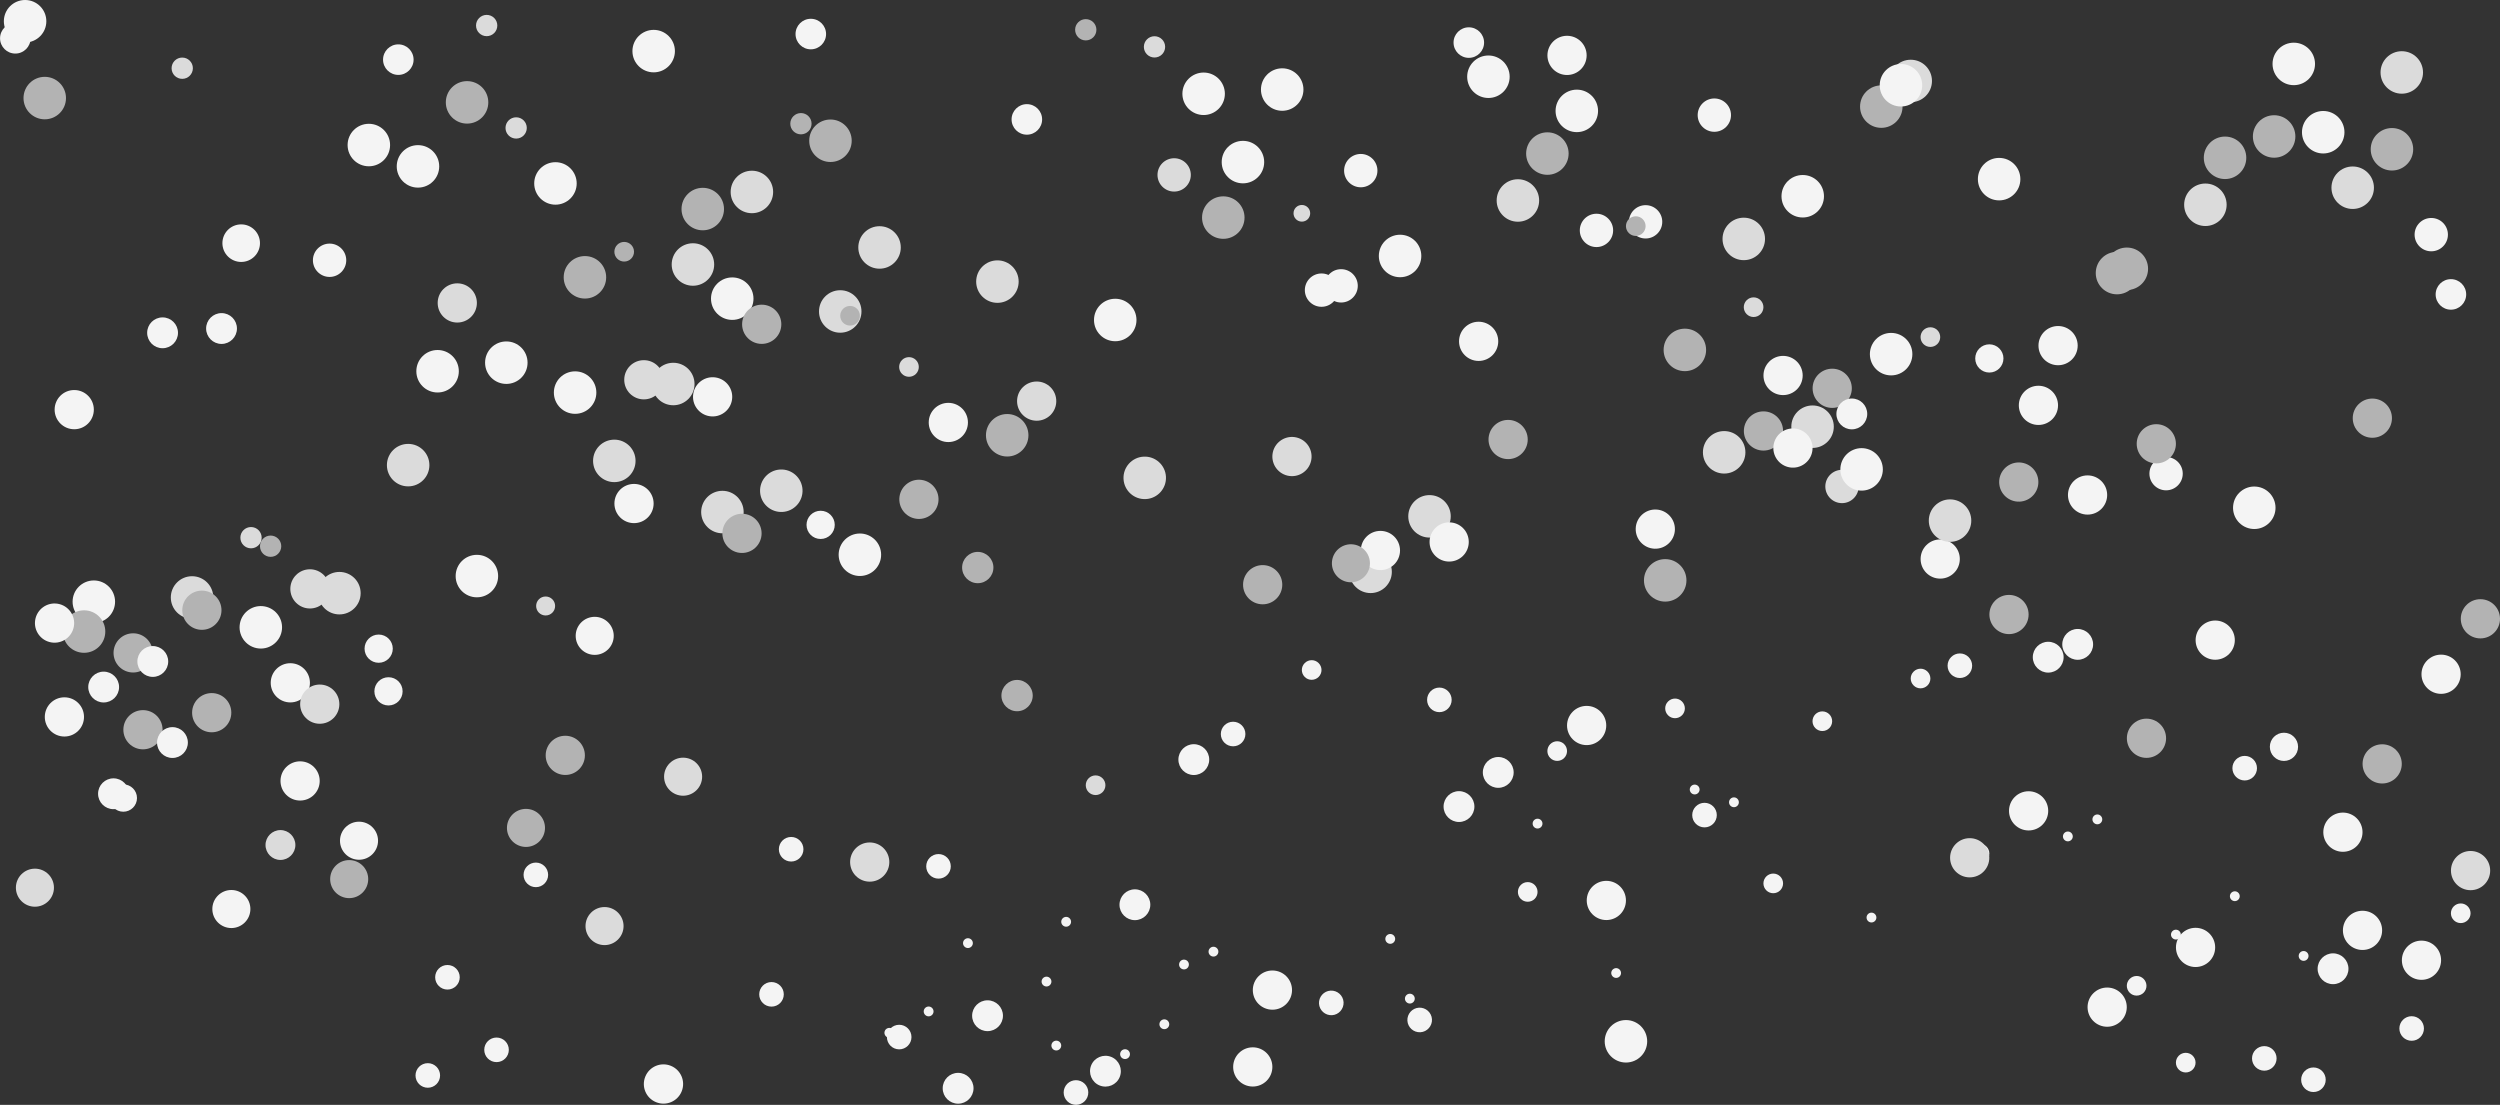 <svg xmlns="http://www.w3.org/2000/svg" id="Ebene_2" data-name="Ebene 2" viewBox="0 0 518.99 229.36"><rect x="0" y="0" width="518.99" height="229.36" fill="#333333" stroke="none"/><defs><style>      .cls-1 {        fill: #b3b3b3;      }      .cls-1, .cls-2, .cls-3 {        stroke-width: 0px;      }      .cls-2 {        fill: #f4f4f4;      }      .cls-3 {        fill: #dbdbdb;      }    </style></defs><g id="OBJECTS"><circle class="cls-3" cx="149.97" cy="106.3" r="4.41"></circle><circle class="cls-2" cx="135.7" cy="10.61" r="4.41"></circle><path class="cls-2" d="M171.49,7.07c0,1.75-1.42,3.17-3.17,3.17s-3.17-1.42-3.17-3.17,1.42-3.17,3.17-3.17,3.17,1.42,3.17,3.17Z"></path><circle class="cls-3" cx="127.54" cy="95.67" r="4.41" transform="translate(-8.81 13.03) rotate(-5.65)"></circle><circle class="cls-1" cx="129.58" cy="52.26" r="2.04"></circle><circle class="cls-3" cx="162.2" cy="101.87" r="4.41" transform="translate(-5.39 9.13) rotate(-3.17)"></circle><path class="cls-3" d="M187,51.37c0,2.44-1.97,4.41-4.41,4.41s-4.41-1.97-4.41-4.41,1.97-4.41,4.41-4.41,4.41,1.97,4.41,4.41Z"></path><path class="cls-3" d="M89.14,96.56c0,2.44-1.97,4.41-4.41,4.41s-4.41-1.97-4.41-4.41,1.97-4.41,4.41-4.41,4.41,1.97,4.41,4.41Z"></path><path class="cls-3" d="M241.88,9.73c0,1.22-.99,2.21-2.21,2.21s-2.21-.99-2.21-2.21.99-2.21,2.21-2.21,2.21.99,2.21,2.21Z"></path><path class="cls-1" d="M176.81,29.22c0,2.44-1.97,4.41-4.41,4.41s-4.41-1.97-4.41-4.41,1.97-4.41,4.41-4.41,4.41,1.97,4.41,4.41Z"></path><circle class="cls-2" cx="213.17" cy="24.79" r="3.17"></circle><path class="cls-1" d="M227.61,6.18c0,1.22-.99,2.21-2.21,2.21s-2.21-.99-2.21-2.21.99-2.21,2.21-2.21,2.21.99,2.21,2.21Z"></path><path class="cls-2" d="M295.06,53.14c0,2.44-1.97,4.41-4.41,4.41s-4.41-1.97-4.41-4.41,1.97-4.41,4.41-4.41,4.41,1.97,4.41,4.41Z"></path><circle class="cls-3" cx="284.53" cy="118.71" r="4.41"></circle><circle class="cls-2" cx="266.18" cy="18.59" r="4.41"></circle><path class="cls-2" d="M308.09,8.84c0,1.75-1.42,3.17-3.17,3.17s-3.17-1.42-3.17-3.17,1.42-3.17,3.17-3.17,3.17,1.42,3.17,3.17Z"></path><circle class="cls-3" cx="237.64" cy="99.22" r="4.41" transform="translate(-5.15 13.36) rotate(-3.19)"></circle><circle class="cls-3" cx="296.76" cy="107.19" r="4.41"></circle><circle class="cls-1" cx="321.23" cy="31.88" r="4.41"></circle><path class="cls-1" d="M150.3,43.4c0,2.44-1.97,4.41-4.41,4.41s-4.41-1.97-4.41-4.41,1.97-4.41,4.41-4.41,4.41,1.97,4.41,4.41Z"></path><circle class="cls-2" cx="308.99" cy="15.93" r="4.41"></circle><circle class="cls-2" cx="249.87" cy="19.47" r="4.41"></circle><path class="cls-3" d="M271.99,44.28c0,.96-.77,1.73-1.73,1.73s-1.73-.77-1.73-1.73.77-1.73,1.73-1.73,1.73.77,1.73,1.73Z"></path><circle class="cls-2" cx="278.41" cy="59.34" r="3.46"></circle><path class="cls-2" d="M285.95,35.42c0,1.91-1.55,3.46-3.46,3.46s-3.46-1.55-3.46-3.46,1.55-3.46,3.46-3.46,3.46,1.55,3.46,3.46Z"></path><path class="cls-3" d="M247.21,36.31c0,1.91-1.55,3.46-3.46,3.46s-3.46-1.55-3.46-3.46,1.55-3.46,3.46-3.46,3.46,1.55,3.46,3.46Z"></path><path class="cls-2" d="M277.8,60.23c0,1.91-1.55,3.46-3.46,3.46s-3.46-1.55-3.46-3.46,1.55-3.46,3.46-3.46,3.46,1.55,3.46,3.46Z"></path><circle class="cls-2" cx="19.48" cy="124.91" r="4.41"></circle><circle class="cls-3" cx="39.87" cy="124.03" r="4.41"></circle><path class="cls-3" d="M103.24,5.3c0,1.22-.99,2.21-2.21,2.21s-2.21-.99-2.21-2.21.99-2.21,2.21-2.21,2.21.99,2.21,2.21Z"></path><circle class="cls-1" cx="9.29" cy="20.36" r="4.41"></circle><path class="cls-2" d="M85.86,12.38c0,1.75-1.42,3.17-3.17,3.17s-3.17-1.42-3.17-3.17,1.42-3.17,3.17-3.17,3.17,1.42,3.17,3.17Z"></path><path class="cls-1" d="M21.86,131.11c0,2.44-1.97,4.41-4.41,4.41s-4.41-1.97-4.41-4.41,1.97-4.41,4.41-4.41,4.41,1.97,4.41,4.41Z"></path><circle class="cls-1" cx="56.18" cy="113.39" r="2.21"></circle><path class="cls-3" d="M74.87,123.14c0,2.44-1.97,4.41-4.41,4.41s-4.41-1.97-4.41-4.41,1.97-4.41,4.41-4.41,4.41,1.97,4.41,4.41Z"></path><path class="cls-3" d="M109.36,26.56c0,1.22-.99,2.21-2.21,2.21s-2.21-.99-2.21-2.21.99-2.21,2.21-2.21,2.21.99,2.21,2.21Z"></path><path class="cls-1" d="M125.84,57.57c0,2.44-1.97,4.41-4.41,4.41s-4.41-1.97-4.41-4.41,1.97-4.41,4.41-4.41,4.41,1.97,4.41,4.41Z"></path><path class="cls-2" d="M109.52,75.29c0,2.44-1.97,4.41-4.41,4.41s-4.41-1.97-4.41-4.41,1.97-4.41,4.41-4.41,4.41,1.97,4.41,4.41Z"></path><circle class="cls-2" cx="115.31" cy="38.08" r="4.41"></circle><path class="cls-2" d="M95.25,77.07c0,2.44-1.97,4.41-4.41,4.41s-4.41-1.97-4.41-4.41,1.97-4.41,4.41-4.41,4.41,1.97,4.41,4.41Z"></path><path class="cls-3" d="M99,62.89c0,2.25-1.82,4.07-4.07,4.07s-4.07-1.82-4.07-4.07,1.82-4.07,4.07-4.07,4.07,1.82,4.07,4.07Z"></path><circle class="cls-3" cx="52.11" cy="111.62" r="2.21"></circle><path class="cls-2" d="M103.41,119.59c0,2.44-1.97,4.41-4.41,4.41s-4.41-1.97-4.41-4.41,1.97-4.41,4.41-4.41,4.41,1.97,4.41,4.41Z"></path><path class="cls-3" d="M160.5,39.85c0,2.44-1.97,4.41-4.41,4.41s-4.41-1.97-4.41-4.41,1.97-4.41,4.41-4.41,4.41,1.97,4.41,4.41Z"></path><path class="cls-2" d="M91.18,34.54c0,2.44-1.97,4.41-4.41,4.41s-4.41-1.97-4.41-4.41,1.97-4.41,4.41-4.41,4.41,1.97,4.41,4.41Z"></path><path class="cls-2" d="M123.8,81.5c0,2.44-1.97,4.41-4.41,4.41s-4.41-1.97-4.41-4.41,1.97-4.41,4.41-4.41,4.41,1.97,4.41,4.41Z"></path><path class="cls-2" d="M6.35,7.95c0,1.75-1.42,3.17-3.17,3.17s-3.17-1.42-3.17-3.17,1.42-3.17,3.17-3.17,3.17,1.42,3.17,3.17Z"></path><path class="cls-3" d="M40.04,14.16c0,1.22-.99,2.21-2.21,2.21s-2.21-.99-2.21-2.21.99-2.21,2.21-2.21,2.21.99,2.21,2.21Z"></path><path class="cls-1" d="M101.37,21.25c0,2.44-1.97,4.41-4.41,4.41s-4.41-1.97-4.41-4.41,1.97-4.41,4.41-4.41,4.41,1.97,4.41,4.41Z"></path><path class="cls-2" d="M80.98,30.11c0,2.44-1.97,4.41-4.41,4.41s-4.41-1.97-4.41-4.41,1.97-4.41,4.41-4.41,4.41,1.97,4.41,4.41Z"></path><path class="cls-2" d="M156.42,62c0,2.44-1.97,4.41-4.41,4.41s-4.41-1.97-4.41-4.41,1.97-4.41,4.41-4.41,4.41,1.97,4.41,4.41Z"></path><circle class="cls-2" cx="327.34" cy="23.02" r="4.41"></circle><path class="cls-2" d="M378.65,40.74c0,2.44-1.97,4.41-4.41,4.41s-4.41-1.97-4.41-4.41,1.97-4.41,4.41-4.41,4.41,1.97,4.41,4.41Z"></path><path class="cls-3" d="M362.34,93.9c0,2.44-1.97,4.41-4.41,4.41s-4.41-1.97-4.41-4.41,1.97-4.41,4.41-4.41,4.41,1.97,4.41,4.41Z"></path><path class="cls-1" d="M350.1,120.48c0,2.44-1.97,4.41-4.41,4.41s-4.41-1.97-4.41-4.41,1.97-4.41,4.41-4.41,4.41,1.97,4.41,4.41Z"></path><path class="cls-3" d="M380.69,88.58c0,2.44-1.97,4.41-4.41,4.41s-4.41-1.97-4.41-4.41,1.97-4.41,4.41-4.41,4.41,1.97,4.41,4.41Z"></path><path class="cls-1" d="M394.96,22.13c0,2.44-1.97,4.41-4.41,4.41s-4.41-1.97-4.41-4.41,1.97-4.41,4.41-4.41,4.41,1.97,4.41,4.41Z"></path><path class="cls-2" d="M345.08,46.05c0,1.91-1.55,3.46-3.46,3.46s-3.46-1.55-3.46-3.46,1.55-3.46,3.46-3.46,3.46,1.55,3.46,3.46Z"></path><path class="cls-2" d="M359.35,23.9c0,1.91-1.55,3.46-3.46,3.46s-3.46-1.55-3.46-3.46,1.55-3.46,3.46-3.46,3.46,1.55,3.46,3.46Z"></path><circle class="cls-2" cx="331.42" cy="47.83" r="3.46"></circle><path class="cls-3" d="M366.41,49.6c0,2.44-1.97,4.41-4.41,4.41s-4.41-1.97-4.41-4.41,1.97-4.41,4.41-4.41,4.41,1.97,4.41,4.41Z"></path><circle class="cls-3" cx="364.04" cy="63.77" r="2.04"></circle><path class="cls-1" d="M317.15,91.24c0,2.25-1.82,4.07-4.07,4.07s-4.07-1.82-4.07-4.07,1.82-4.07,4.07-4.07,4.07,1.82,4.07,4.07Z"></path><circle class="cls-2" cx="300.84" cy="112.51" r="4.07"></circle><path class="cls-3" d="M319.52,41.62c0,2.44-1.97,4.41-4.41,4.41s-4.41-1.97-4.41-4.41,1.97-4.41,4.41-4.41,4.41,1.97,4.41,4.41Z"></path><path class="cls-1" d="M354.18,72.64c0,2.44-1.97,4.41-4.41,4.41s-4.41-1.97-4.41-4.41,1.97-4.41,4.41-4.41,4.41,1.97,4.41,4.41Z"></path><circle class="cls-1" cx="339.58" cy="46.94" r="2.04"></circle><path class="cls-2" d="M311.03,70.86c0,2.25-1.82,4.07-4.07,4.07s-4.07-1.82-4.07-4.07,1.82-4.07,4.07-4.07,4.07,1.82,4.07,4.07Z"></path><path class="cls-3" d="M401.07,16.81c0,2.44-1.97,4.41-4.41,4.41s-4.41-1.97-4.41-4.41,1.97-4.41,4.41-4.41,4.41,1.97,4.41,4.41Z"></path><path class="cls-2" d="M374.23,77.95c0,2.25-1.82,4.07-4.07,4.07s-4.07-1.82-4.07-4.07,1.82-4.07,4.07-4.07,4.07,1.82,4.07,4.07Z"></path><path class="cls-1" d="M370.16,89.47c0,2.25-1.82,4.07-4.07,4.07s-4.07-1.82-4.07-4.07,1.82-4.07,4.07-4.07,4.07,1.82,4.07,4.07Z"></path><circle class="cls-2" cx="343.65" cy="109.85" r="4.07" transform="translate(220.2 448.85) rotate(-87.72)"></circle><path class="cls-2" d="M290.64,114.28c0,2.25-1.82,4.07-4.07,4.07s-4.07-1.82-4.07-4.07,1.82-4.07,4.07-4.07,4.07,1.82,4.07,4.07Z"></path><path class="cls-3" d="M492.82,38.97c0,2.44-1.97,4.41-4.41,4.41s-4.41-1.97-4.41-4.41,1.97-4.41,4.41-4.41,4.41,1.97,4.41,4.41Z"></path><path class="cls-1" d="M384.43,80.61c0,2.25-1.82,4.07-4.07,4.07s-4.07-1.82-4.07-4.07,1.82-4.07,4.07-4.07,4.07,1.82,4.07,4.07Z"></path><circle class="cls-2" cx="372.2" cy="93.01" r="4.07" transform="translate(220.95 445.58) rotate(-80.81)"></circle><path class="cls-2" d="M415.91,74.41c0,1.62-1.31,2.93-2.93,2.93s-2.93-1.31-2.93-2.93,1.31-2.93,2.93-2.93,2.93,1.31,2.93,2.93Z"></path><path class="cls-1" d="M445.93,55.8c0,2.44-1.97,4.41-4.41,4.41s-4.41-1.97-4.41-4.41,1.97-4.41,4.41-4.41,4.41,1.97,4.41,4.41Z"></path><path class="cls-2" d="M397,73.52c0,2.44-1.97,4.41-4.41,4.41s-4.41-1.97-4.41-4.41,1.97-4.41,4.41-4.41,4.41,1.97,4.41,4.41Z"></path><path class="cls-2" d="M399.04,17.7c0,2.44-1.97,4.41-4.41,4.41s-4.41-1.97-4.41-4.41,1.97-4.41,4.41-4.41,4.41,1.97,4.41,4.41Z"></path><path class="cls-1" d="M421.13,127.57c0,2.25-1.82,4.07-4.07,4.07s-4.07-1.82-4.07-4.07,1.82-4.07,4.07-4.07,4.07,1.82,4.07,4.07Z"></path><path class="cls-2" d="M463.94,132.89c0,2.25-1.82,4.07-4.07,4.07s-4.07-1.82-4.07-4.07,1.82-4.07,4.07-4.07,4.07,1.82,4.07,4.07Z"></path><circle class="cls-2" cx="431.32" cy="133.77" r="3.2"></circle><path class="cls-2" d="M428.4,136.43c0,1.77-1.43,3.2-3.2,3.2s-3.2-1.43-3.2-3.2,1.43-3.2,3.2-3.2,3.2,1.43,3.2,3.2Z"></path><path class="cls-2" d="M329.38,11.5c0,2.25-1.82,4.07-4.07,4.07s-4.07-1.82-4.07-4.07,1.82-4.07,4.07-4.07,4.07,1.82,4.07,4.07Z"></path><path class="cls-2" d="M262.44,33.65c0,2.44-1.97,4.41-4.41,4.41s-4.41-1.97-4.41-4.41,1.97-4.41,4.41-4.41,4.41,1.97,4.41,4.41Z"></path><path class="cls-1" d="M258.36,45.17c0,2.44-1.97,4.41-4.41,4.41s-4.41-1.97-4.41-4.41,1.97-4.41,4.41-4.41,4.41,1.97,4.41,4.41Z"></path><circle class="cls-3" cx="268.22" cy="94.79" r="4.07" transform="translate(114.59 334.21) rotate(-76.78)"></circle><circle class="cls-1" cx="262.1" cy="121.37" r="4.07" transform="translate(136.79 381.61) rotate(-89.13)"></circle><circle class="cls-2" cx="45.99" cy="68.2" r="3.2"></circle><path class="cls-2" d="M71.88,54.03c0,1.91-1.55,3.46-3.46,3.46s-3.46-1.55-3.46-3.46,1.55-3.46,3.46-3.46,3.46,1.55,3.46,3.46Z"></path><path class="cls-2" d="M36.95,69.09c0,1.77-1.43,3.2-3.2,3.2s-3.2-1.43-3.2-3.2,1.43-3.2,3.2-3.2,3.2,1.43,3.2,3.2Z"></path><path class="cls-2" d="M64.34,141.75c0,2.25-1.82,4.07-4.07,4.07s-4.07-1.82-4.07-4.07,1.82-4.07,4.07-4.07,4.07,1.82,4.07,4.07Z"></path><circle class="cls-3" cx="64.34" cy="122.25" r="4.07"></circle><path class="cls-1" d="M31.71,135.54c0,2.25-1.82,4.07-4.07,4.07s-4.07-1.82-4.07-4.07,1.82-4.07,4.07-4.07,4.07,1.82,4.07,4.07Z"></path><path class="cls-2" d="M81.54,134.66c0,1.62-1.31,2.93-2.93,2.93s-2.93-1.31-2.93-2.93,1.31-2.93,2.93-2.93,2.93,1.31,2.93,2.93Z"></path><circle class="cls-1" cx="41.91" cy="126.68" r="4.07"></circle><circle class="cls-2" cx="11.33" cy="129.34" r="4.07" transform="translate(-118.16 119.81) rotate(-80.78)"></circle><circle class="cls-2" cx="21.52" cy="142.63" r="3.2"></circle><circle class="cls-2" cx="31.72" cy="137.32" r="3.2"></circle><path class="cls-2" d="M66.37,162.12c0,2.25-1.82,4.07-4.07,4.07s-4.07-1.82-4.07-4.07,1.82-4.07,4.07-4.07,4.07,1.82,4.07,4.07Z"></path><path class="cls-3" d="M70.45,146.18c0,2.25-1.82,4.07-4.07,4.07s-4.07-1.82-4.07-4.07,1.82-4.07,4.07-4.07,4.07,1.82,4.07,4.07Z"></path><circle class="cls-1" cx="29.68" cy="151.49" r="4.07"></circle><path class="cls-2" d="M83.58,143.52c0,1.62-1.31,2.93-2.93,2.93s-2.93-1.31-2.93-2.93,1.31-2.93,2.93-2.93,2.93,1.31,2.93,2.93Z"></path><path class="cls-1" d="M48.02,147.95c0,2.25-1.82,4.07-4.07,4.07s-4.07-1.82-4.07-4.07,1.82-4.07,4.07-4.07,4.07,1.82,4.07,4.07Z"></path><circle class="cls-2" cx="13.37" cy="148.83" r="4.07"></circle><circle class="cls-2" cx="23.56" cy="164.78" r="3.2"></circle><circle class="cls-2" cx="35.8" cy="154.15" r="3.2"></circle><path class="cls-2" d="M19.48,85.04c0,2.25-1.82,4.07-4.07,4.07s-4.07-1.82-4.07-4.07,1.82-4.07,4.07-4.07,4.07,1.82,4.07,4.07Z"></path><circle class="cls-2" cx="54.14" cy="130.23" r="4.41" transform="translate(-80.42 172.46) rotate(-84.85)"></circle><circle class="cls-2" cx="50.07" cy="50.48" r="3.9"></circle><circle class="cls-2" cx="5.21" cy="4.41" r="4.41"></circle><circle class="cls-1" cx="209.09" cy="90.36" r="4.41"></circle><circle class="cls-2" cx="178.51" cy="115.16" r="4.41" transform="translate(-11.26 19.69) rotate(-6.12)"></circle><path class="cls-3" d="M137.73,78.84c0,2.25-1.82,4.07-4.07,4.07s-4.07-1.82-4.07-4.07,1.82-4.07,4.07-4.07,4.07,1.82,4.07,4.07Z"></path><path class="cls-3" d="M178.84,64.66c0,2.44-1.97,4.41-4.41,4.41s-4.41-1.97-4.41-4.41,1.97-4.41,4.41-4.41,4.41,1.97,4.41,4.41Z"></path><path class="cls-3" d="M190.74,76.18c0,1.13-.91,2.04-2.04,2.04s-2.04-.91-2.04-2.04.91-2.04,2.04-2.04,2.04.91,2.04,2.04Z"></path><circle class="cls-1" cx="154.05" cy="110.73" r="4.07" transform="translate(10.88 235.22) rotate(-76.72)"></circle><path class="cls-2" d="M173.29,108.96c0,1.62-1.31,2.93-2.93,2.93s-2.93-1.31-2.93-2.93,1.31-2.93,2.93-2.93,2.93,1.31,2.93,2.93Z"></path><path class="cls-3" d="M148.26,54.91c0,2.44-1.97,4.41-4.41,4.41s-4.41-1.97-4.41-4.41,1.97-4.41,4.41-4.41,4.41,1.97,4.41,4.41Z"></path><path class="cls-1" d="M162.2,67.32c0,2.25-1.82,4.07-4.07,4.07s-4.07-1.82-4.07-4.07,1.82-4.07,4.07-4.07,4.07,1.82,4.07,4.07Z"></path><path class="cls-1" d="M178.51,65.55c0,1.13-.91,2.04-2.04,2.04s-2.04-.91-2.04-2.04.91-2.04,2.04-2.04,2.04.91,2.04,2.04Z"></path><path class="cls-1" d="M168.48,25.68c0,1.22-.99,2.21-2.21,2.21s-2.21-.99-2.21-2.21.99-2.21,2.21-2.21,2.21.99,2.21,2.21Z"></path><circle class="cls-2" cx="147.93" cy="82.38" r="4.07" transform="translate(42.92 215.2) rotate(-80.78)"></circle><path class="cls-3" d="M211.47,58.46c0,2.44-1.97,4.41-4.41,4.41s-4.41-1.97-4.41-4.41,1.97-4.41,4.41-4.41,4.41,1.97,4.41,4.41Z"></path><path class="cls-2" d="M200.94,87.7c0,2.25-1.82,4.07-4.07,4.07s-4.07-1.82-4.07-4.07,1.82-4.07,4.07-4.07,4.07,1.82,4.07,4.07Z"></path><path class="cls-3" d="M219.28,83.27c0,2.25-1.82,4.07-4.07,4.07s-4.07-1.82-4.07-4.07,1.82-4.07,4.07-4.07,4.07,1.82,4.07,4.07Z"></path><circle class="cls-1" cx="190.74" cy="103.65" r="4.07" transform="translate(60.12 277.03) rotate(-81.52)"></circle><path class="cls-3" d="M144.18,79.72c0,2.44-1.97,4.41-4.41,4.41s-4.41-1.97-4.41-4.41,1.97-4.41,4.41-4.41,4.41,1.97,4.41,4.41Z"></path><path class="cls-2" d="M135.69,104.53c0,2.25-1.82,4.07-4.07,4.07s-4.07-1.82-4.07-4.07,1.82-4.07,4.07-4.07,4.07,1.82,4.07,4.07Z"></path><path class="cls-2" d="M235.93,66.43c0,2.44-1.97,4.41-4.41,4.41s-4.41-1.97-4.41-4.41,1.97-4.41,4.41-4.41,4.41,1.97,4.41,4.41Z"></path><circle class="cls-1" cx="117.35" cy="156.81" r="4.07"></circle><circle class="cls-2" cx="437.44" cy="209.08" r="4.07"></circle><circle class="cls-2" cx="453.75" cy="220.6" r="2.04"></circle><circle class="cls-2" cx="410.94" cy="177.19" r="2.04"></circle><circle class="cls-2" cx="378.31" cy="149.72" r="2.04"></circle><circle class="cls-2" cx="323.27" cy="155.92" r="2.04"></circle><path class="cls-2" d="M337.54,186.93c0,2.25-1.82,4.07-4.07,4.07s-4.07-1.82-4.07-4.07,1.82-4.07,4.07-4.07,4.07,1.82,4.07,4.07Z"></path><circle class="cls-1" cx="496.56" cy="30.99" r="4.41"></circle><path class="cls-2" d="M480.59,13.27c0,2.44-1.97,4.41-4.41,4.41s-4.41-1.97-4.41-4.41,1.97-4.41,4.41-4.41,4.41,1.97,4.41,4.41Z"></path><path class="cls-3" d="M402.78,69.98c0,1.13-.91,2.04-2.04,2.04s-2.04-.91-2.04-2.04.91-2.04,2.04-2.04,2.04.91,2.04,2.04Z"></path><path class="cls-2" d="M427.24,84.15c0,2.25-1.82,4.07-4.07,4.07s-4.07-1.82-4.07-4.07,1.82-4.07,4.07-4.07,4.07,1.82,4.07,4.07Z"></path><circle class="cls-1" cx="419.09" cy="100.1" r="4.07" transform="translate(-9.98 60.62) rotate(-8.18)"></circle><path class="cls-1" d="M496.56,86.81c0,2.25-1.82,4.07-4.07,4.07s-4.07-1.82-4.07-4.07,1.82-4.07,4.07-4.07,4.07,1.82,4.07,4.07Z"></path><path class="cls-2" d="M437.44,102.76c0,2.25-1.82,4.07-4.07,4.07s-4.07-1.82-4.07-4.07,1.82-4.07,4.07-4.07,4.07,1.82,4.07,4.07Z"></path><circle class="cls-2" cx="482.29" cy="27.45" r="4.41"></circle><path class="cls-2" d="M453.13,98.33c0,1.91-1.55,3.46-3.46,3.46s-3.46-1.55-3.46-3.46,1.55-3.46,3.46-3.46,3.46,1.55,3.46,3.46Z"></path><path class="cls-3" d="M385.85,100.99c0,1.91-1.55,3.46-3.46,3.46s-3.46-1.55-3.46-3.46,1.55-3.46,3.46-3.46,3.46,1.55,3.46,3.46Z"></path><circle class="cls-2" cx="386.47" cy="97.44" r="4.41" transform="translate(147.65 416.54) rotate(-67.34)"></circle><path class="cls-2" d="M406.85,116.05c0,2.25-1.82,4.07-4.07,4.07s-4.07-1.82-4.07-4.07,1.82-4.07,4.07-4.07,4.07,1.82,4.07,4.07Z"></path><circle class="cls-3" cx="498.6" cy="15.04" r="4.41"></circle><path class="cls-1" d="M443.89,56.69c0,2.44-1.97,4.41-4.41,4.41s-4.41-1.97-4.41-4.41,1.97-4.41,4.41-4.41,4.41,1.97,4.41,4.41Z"></path><path class="cls-2" d="M511.97,61.12c0,1.75-1.42,3.17-3.17,3.17s-3.17-1.42-3.17-3.17,1.42-3.17,3.17-3.17,3.17,1.42,3.17,3.17Z"></path><circle class="cls-1" cx="472.1" cy="28.33" r="4.41"></circle><path class="cls-2" d="M419.42,37.19c0,2.44-1.97,4.41-4.41,4.41s-4.41-1.97-4.41-4.41,1.97-4.41,4.41-4.41,4.41,1.97,4.41,4.41Z"></path><path class="cls-2" d="M387.63,85.93c0,1.77-1.43,3.2-3.2,3.2s-3.2-1.43-3.2-3.2,1.43-3.2,3.2-3.2,3.2,1.43,3.2,3.2Z"></path><circle class="cls-2" cx="468.02" cy="105.42" r="4.41" transform="translate(322.57 562.59) rotate(-85.05)"></circle><circle class="cls-2" cx="329.38" cy="150.61" r="4.07"></circle><path class="cls-2" d="M317.15,187.2c-1.13,0-2.04-.91-2.04-2.04s.91-2.04,2.04-2.04,2.04.91,2.04,2.04-.91,2.04-2.04,2.04Z"></path><circle class="cls-2" cx="510.84" cy="189.59" r="2.04"></circle><path class="cls-2" d="M451.71,195.04c-.56,0-1.02-.46-1.02-1.02s.46-1.02,1.02-1.02,1.02.46,1.02,1.02-.46,1.02-1.02,1.02Z"></path><path class="cls-2" d="M478.22,199.47c-.56,0-1.02-.46-1.02-1.02s.46-1.02,1.02-1.02,1.02.46,1.02,1.02-.46,1.02-1.02,1.02Z"></path><path class="cls-2" d="M200.94,196.81c-.56,0-1.02-.46-1.02-1.02s.46-1.02,1.02-1.02,1.02.46,1.02,1.02-.46,1.02-1.02,1.02Z"></path><path class="cls-2" d="M251.91,198.58c-.56,0-1.02-.46-1.02-1.02s.46-1.02,1.02-1.02,1.02.46,1.02,1.02-.46,1.02-1.02,1.02Z"></path><path class="cls-2" d="M429.28,174.66c-.56,0-1.02-.46-1.02-1.02s.46-1.02,1.02-1.02,1.02.46,1.02,1.02-.46,1.02-1.02,1.02Z"></path><circle class="cls-2" cx="311.03" cy="160.35" r="3.2"></circle><circle class="cls-2" cx="302.88" cy="167.44" r="3.2"></circle><path class="cls-3" d="M184.62,178.96c0,2.25-1.82,4.07-4.07,4.07s-4.07-1.82-4.07-4.07,1.82-4.07,4.07-4.07,4.07,1.82,4.07,4.07Z"></path><path class="cls-2" d="M268.22,205.54c0,2.25-1.82,4.07-4.07,4.07s-4.07-1.82-4.07-4.07,1.82-4.07,4.07-4.07,4.07,1.82,4.07,4.07Z"></path><circle class="cls-3" cx="227.44" cy="163.01" r="2.04"></circle><circle class="cls-2" cx="235.6" cy="187.82" r="3.2"></circle><circle class="cls-2" cx="247.83" cy="157.69" r="3.2"></circle><path class="cls-1" d="M498.6,158.58c0,2.25-1.82,4.07-4.07,4.07s-4.07-1.82-4.07-4.07,1.82-4.07,4.07-4.07,4.07,1.82,4.07,4.07Z"></path><path class="cls-2" d="M459.86,196.68c0,2.25-1.82,4.07-4.07,4.07s-4.07-1.82-4.07-4.07,1.82-4.07,4.07-4.07,4.07,1.82,4.07,4.07Z"></path><path class="cls-1" d="M449.67,153.26c0,2.25-1.82,4.07-4.07,4.07s-4.07-1.82-4.07-4.07,1.82-4.07,4.07-4.07,4.07,1.82,4.07,4.07Z"></path><path class="cls-2" d="M477.07,155.04c0,1.62-1.31,2.93-2.93,2.93s-2.93-1.31-2.93-2.93,1.31-2.93,2.93-2.93,2.93,1.31,2.93,2.93Z"></path><circle class="cls-2" cx="484.33" cy="201.11" r="3.2"></circle><path class="cls-3" d="M412.97,178.07c0,2.25-1.82,4.07-4.07,4.07s-4.07-1.82-4.07-4.07,1.82-4.07,4.07-4.07,4.07,1.82,4.07,4.07Z"></path><circle class="cls-3" cx="404.82" cy="108.08" r="4.41"></circle><circle class="cls-1" cx="461.91" cy="32.76" r="4.41"></circle><circle class="cls-2" cx="504.72" cy="48.71" r="3.46"></circle><path class="cls-1" d="M451.71,92.13c0,2.25-1.82,4.07-4.07,4.07s-4.07-1.82-4.07-4.07,1.82-4.07,4.07-4.07,4.07,1.82,4.07,4.07Z"></path><path class="cls-3" d="M462.24,42.51c0,2.44-1.97,4.41-4.41,4.41s-4.41-1.97-4.41-4.41,1.97-4.41,4.41-4.41,4.41,1.97,4.41,4.41Z"></path><path class="cls-2" d="M431.32,71.75c0,2.25-1.82,4.07-4.07,4.07s-4.07-1.82-4.07-4.07,1.82-4.07,4.07-4.07,4.07,1.82,4.07,4.07Z"></path><path class="cls-1" d="M518.99,128.46c0,2.25-1.82,4.07-4.07,4.07s-4.07-1.82-4.07-4.07,1.82-4.07,4.07-4.07,4.07,1.82,4.07,4.07Z"></path><path class="cls-2" d="M494.52,193.14c0,2.25-1.82,4.07-4.07,4.07s-4.07-1.82-4.07-4.07,1.82-4.07,4.07-4.07,4.07,1.82,4.07,4.07Z"></path><path class="cls-2" d="M208.21,210.86c0,1.77-1.43,3.2-3.2,3.2s-3.2-1.43-3.2-3.2,1.43-3.2,3.2-3.2,3.2,1.43,3.2,3.2Z"></path><path class="cls-2" d="M490.45,172.76c0,2.25-1.82,4.07-4.07,4.07s-4.07-1.82-4.07-4.07,1.82-4.07,4.07-4.07,4.07,1.82,4.07,4.07Z"></path><path class="cls-2" d="M510.83,139.97c0,2.25-1.82,4.07-4.07,4.07s-4.07-1.82-4.07-4.07,1.82-4.07,4.07-4.07,4.07,1.82,4.07,4.07Z"></path><path class="cls-3" d="M516.95,180.73c0,2.25-1.82,4.07-4.07,4.07s-4.07-1.82-4.07-4.07,1.82-4.07,4.07-4.07,4.07,1.82,4.07,4.07Z"></path><path class="cls-1" d="M214.39,144.4c0,1.8-1.46,3.25-3.25,3.25s-3.25-1.46-3.25-3.25,1.46-3.25,3.25-3.25,3.25,1.46,3.25,3.25Z"></path><path class="cls-2" d="M409.41,138.2c0,1.41-1.14,2.55-2.55,2.55s-2.55-1.14-2.55-2.55,1.14-2.55,2.55-2.55,2.55,1.14,2.55,2.55Z"></path><path class="cls-2" d="M503.2,213.51c0,1.41-1.14,2.55-2.55,2.55s-2.55-1.14-2.55-2.55,1.14-2.55,2.55-2.55,2.55,1.14,2.55,2.55Z"></path><path class="cls-2" d="M482.81,224.15c0,1.41-1.14,2.55-2.55,2.55s-2.55-1.14-2.55-2.55,1.14-2.55,2.55-2.55,2.55,1.14,2.55,2.55Z"></path><path class="cls-2" d="M197.38,179.85c0,1.41-1.14,2.55-2.55,2.55s-2.55-1.14-2.55-2.55,1.14-2.55,2.55-2.55,2.55,1.14,2.55,2.55Z"></path><path class="cls-2" d="M468.54,159.47c0,1.41-1.14,2.55-2.55,2.55s-2.55-1.14-2.55-2.55,1.14-2.55,2.55-2.55,2.55,1.14,2.55,2.55Z"></path><path class="cls-2" d="M258.54,152.38c0,1.41-1.14,2.55-2.55,2.55s-2.55-1.14-2.55-2.55,1.14-2.55,2.55-2.55,2.55,1.14,2.55,2.55Z"></path><path class="cls-2" d="M166.79,176.3c0,1.41-1.14,2.55-2.55,2.55s-2.55-1.14-2.55-2.55,1.14-2.55,2.55-2.55,2.55,1.14,2.55,2.55Z"></path><path class="cls-2" d="M113.79,181.62c0,1.41-1.14,2.55-2.55,2.55s-2.55-1.14-2.55-2.55,1.14-2.55,2.55-2.55,2.55,1.14,2.55,2.55Z"></path><path class="cls-2" d="M301.36,145.29c0,1.41-1.14,2.55-2.55,2.55s-2.55-1.14-2.55-2.55,1.14-2.55,2.55-2.55,2.55,1.14,2.55,2.55Z"></path><circle class="cls-1" cx="202.98" cy="117.82" r="3.25"></circle><circle class="cls-2" cx="25.6" cy="165.67" r="2.84"></circle><path class="cls-3" d="M61.32,175.42c0,1.71-1.39,3.1-3.1,3.1s-3.1-1.39-3.1-3.1,1.39-3.1,3.1-3.1,3.1,1.39,3.1,3.1Z"></path><circle class="cls-2" cx="74.53" cy="174.53" r="3.95"></circle><circle class="cls-1" cx="72.49" cy="182.5" r="3.95"></circle><path class="cls-3" d="M115.24,125.8c0,1.09-.88,1.97-1.97,1.97s-1.97-.88-1.97-1.97.88-1.97,1.97-1.97,1.97.88,1.97,1.97Z"></path><circle class="cls-3" cx="7.25" cy="184.28" r="3.95"></circle><circle class="cls-2" cx="123.46" cy="132" r="3.95"></circle><circle class="cls-3" cx="141.81" cy="161.24" r="3.95"></circle><circle class="cls-3" cx="125.5" cy="192.25" r="3.95"></circle><circle class="cls-1" cx="109.19" cy="171.87" r="3.95"></circle><path class="cls-1" d="M284.36,117.44c-.28,2.16-2.26,3.69-4.42,3.41s-3.69-2.26-3.41-4.42c.28-2.16,2.26-3.69,4.42-3.41,2.16.28,3.69,2.26,3.41,4.42Z"></path><circle class="cls-2" cx="48.03" cy="188.71" r="3.95"></circle><circle class="cls-2" cx="337.54" cy="216.17" r="4.41"></circle><path class="cls-2" d="M506.76,199.34c0,2.25-1.82,4.07-4.07,4.07s-4.07-1.82-4.07-4.07,1.82-4.07,4.07-4.07,4.07,1.82,4.07,4.07Z"></path><path class="cls-2" d="M95.44,202.88c0,1.41-1.14,2.55-2.55,2.55s-2.55-1.14-2.55-2.55,1.14-2.55,2.55-2.55,2.55,1.14,2.55,2.55Z"></path><path class="cls-2" d="M388.51,191.5c-.56,0-1.02-.46-1.02-1.02s.46-1.02,1.02-1.02,1.02.46,1.02,1.02-.46,1.02-1.02,1.02Z"></path><circle class="cls-2" cx="368.12" cy="183.39" r="2.04"></circle><path class="cls-2" d="M425.2,168.33c0,2.25-1.82,4.07-4.07,4.07s-4.07-1.82-4.07-4.07,1.82-4.07,4.07-4.07,4.07,1.82,4.07,4.07Z"></path><path class="cls-2" d="M445,203.21c.8.8.8,2.09,0,2.88s-2.09.8-2.88,0c-.8-.8-.8-2.09,0-2.88.8-.8,2.09-.8,2.88,0Z"></path><path class="cls-2" d="M400.14,139.42c.8.8.8,2.09,0,2.88s-2.09.8-2.88,0c-.8-.8-.8-2.09,0-2.88.8-.8,2.09-.8,2.88,0Z"></path><path class="cls-2" d="M273.74,137.65c.8.8.8,2.09,0,2.88s-2.09.8-2.88,0c-.8-.8-.8-2.09,0-2.88.8-.8,2.09-.8,2.88,0Z"></path><path class="cls-2" d="M435.4,171.12c-.56,0-1.02-.46-1.02-1.02s.46-1.02,1.02-1.02,1.02.46,1.02,1.02-.46,1.02-1.02,1.02Z"></path><path class="cls-2" d="M463.94,187.07c-.56,0-1.02-.46-1.02-1.02s.46-1.02,1.02-1.02,1.02.46,1.02,1.02-.46,1.02-1.02,1.02Z"></path><path class="cls-2" d="M351.81,164.92c-.56,0-1.02-.46-1.02-1.02s.46-1.02,1.02-1.02,1.02.46,1.02,1.02-.46,1.02-1.02,1.02Z"></path><path class="cls-2" d="M319.19,172c-.56,0-1.02-.46-1.02-1.02s.46-1.02,1.02-1.02,1.02.46,1.02,1.02-.46,1.02-1.02,1.02Z"></path><path class="cls-2" d="M472.61,219.72c0,1.41-1.14,2.55-2.55,2.55s-2.55-1.14-2.55-2.55,1.14-2.55,2.55-2.55,2.55,1.14,2.55,2.55Z"></path><path class="cls-2" d="M356.4,169.21c0,1.41-1.14,2.55-2.55,2.55s-2.55-1.14-2.55-2.55,1.14-2.55,2.55-2.55,2.55,1.14,2.55,2.55Z"></path><path class="cls-2" d="M359.96,167.57c-.56,0-1.02-.46-1.02-1.02s.46-1.02,1.02-1.02,1.02.46,1.02,1.02-.46,1.02-1.02,1.02Z"></path><path class="cls-2" d="M349.17,145.62c.8.8.8,2.09,0,2.88s-2.09.8-2.88,0c-.8-.8-.8-2.09,0-2.88.8-.8,2.09-.8,2.88,0Z"></path><path class="cls-2" d="M288.61,195.93c-.56,0-1.02-.46-1.02-1.02s.46-1.02,1.02-1.02,1.02.46,1.02,1.02-.46,1.02-1.02,1.02Z"></path><path class="cls-2" d="M221.33,192.38c-.56,0-1.02-.46-1.02-1.02s.46-1.02,1.02-1.02,1.02.46,1.02,1.02-.46,1.02-1.02,1.02Z"></path><path class="cls-2" d="M192.78,210.99c-.56,0-1.02-.46-1.02-1.02s.46-1.02,1.02-1.02,1.02.46,1.02,1.02-.46,1.02-1.02,1.02Z"></path><path class="cls-2" d="M241.71,213.65c-.56,0-1.02-.46-1.02-1.02s.46-1.02,1.02-1.02,1.02.46,1.02,1.02-.46,1.02-1.02,1.02Z"></path><path class="cls-2" d="M264.14,221.49c0,2.25-1.82,4.07-4.07,4.07s-4.07-1.82-4.07-4.07,1.82-4.07,4.07-4.07,4.07,1.82,4.07,4.07Z"></path><path class="cls-2" d="M202.1,225.92c0,1.77-1.43,3.2-3.2,3.2s-3.2-1.43-3.2-3.2,1.43-3.2,3.2-3.2,3.2,1.43,3.2,3.2Z"></path><path class="cls-2" d="M189.22,215.29c0,1.41-1.14,2.55-2.55,2.55s-2.55-1.14-2.55-2.55,1.14-2.55,2.55-2.55,2.55,1.14,2.55,2.55Z"></path><path class="cls-2" d="M160.16,203.87c1.41,0,2.55,1.14,2.55,2.55s-1.14,2.55-2.55,2.55-2.55-1.14-2.55-2.55,1.14-2.55,2.55-2.55"></path><path class="cls-2" d="M105.63,217.94c0,1.41-1.14,2.55-2.55,2.55s-2.55-1.14-2.55-2.55,1.14-2.55,2.55-2.55,2.55,1.14,2.55,2.55Z"></path><path class="cls-2" d="M91.36,223.26c0,1.41-1.14,2.55-2.55,2.55s-2.55-1.14-2.55-2.55,1.14-2.55,2.55-2.55,2.55,1.14,2.55,2.55Z"></path><path class="cls-2" d="M217.25,204.79c-.56,0-1.02-.46-1.02-1.02s.46-1.02,1.02-1.02,1.02.46,1.02,1.02-.46,1.02-1.02,1.02Z"></path><path class="cls-2" d="M233.94,217.89c.52.21.77.81.56,1.33s-.81.77-1.33.56-.77-.81-.56-1.33.81-.77,1.33-.56Z"></path><path class="cls-2" d="M185.01,213.46c.52.21.77.81.56,1.33s-.81.77-1.33.56-.77-.81-.56-1.33.81-.77,1.33-.56Z"></path><path class="cls-2" d="M133.96,223.5c.85-2.09,3.22-3.09,5.31-2.24s3.09,3.22,2.24,5.31-3.22,3.09-5.31,2.24-3.09-3.22-2.24-5.31Z"></path><path class="cls-2" d="M226.52,221.17c.66-1.64,2.53-2.42,4.17-1.76s2.42,2.53,1.76,4.17-2.53,2.42-4.17,1.76-2.42-2.53-1.76-4.17Z"></path><path class="cls-2" d="M221,225.84c.53-1.31,2.02-1.94,3.33-1.41s1.94,2.02,1.41,3.33-2.02,1.94-3.33,1.41-1.94-2.02-1.41-3.33Z"></path><path class="cls-2" d="M219.67,216.11c.52.21.77.81.56,1.33s-.81.77-1.33.56-.77-.81-.56-1.33.81-.77,1.33-.56Z"></path><path class="cls-2" d="M292.68,208.33c-.56,0-1.02-.46-1.02-1.02s.46-1.02,1.02-1.02,1.02.46,1.02,1.02-.46,1.02-1.02,1.02Z"></path><path class="cls-2" d="M246.71,199.79c.24.51.02,1.12-.48,1.36s-1.12.02-1.36-.48-.02-1.12.48-1.36,1.12-.02,1.36.48Z"></path><path class="cls-2" d="M294.87,214.29c-1.41.08-2.62-1-2.7-2.4s1-2.62,2.4-2.7,2.62,1,2.7,2.4-1,2.62-2.4,2.7Z"></path><path class="cls-2" d="M276.52,210.75c-1.41.08-2.62-1-2.7-2.4s1-2.62,2.4-2.7,2.62,1,2.7,2.4-1,2.62-2.4,2.7Z"></path><path class="cls-2" d="M336.48,202.28c-.16.54-.73.85-1.26.69s-.85-.73-.69-1.26.73-.85,1.26-.69.85.73.69,1.26Z"></path></g></svg>